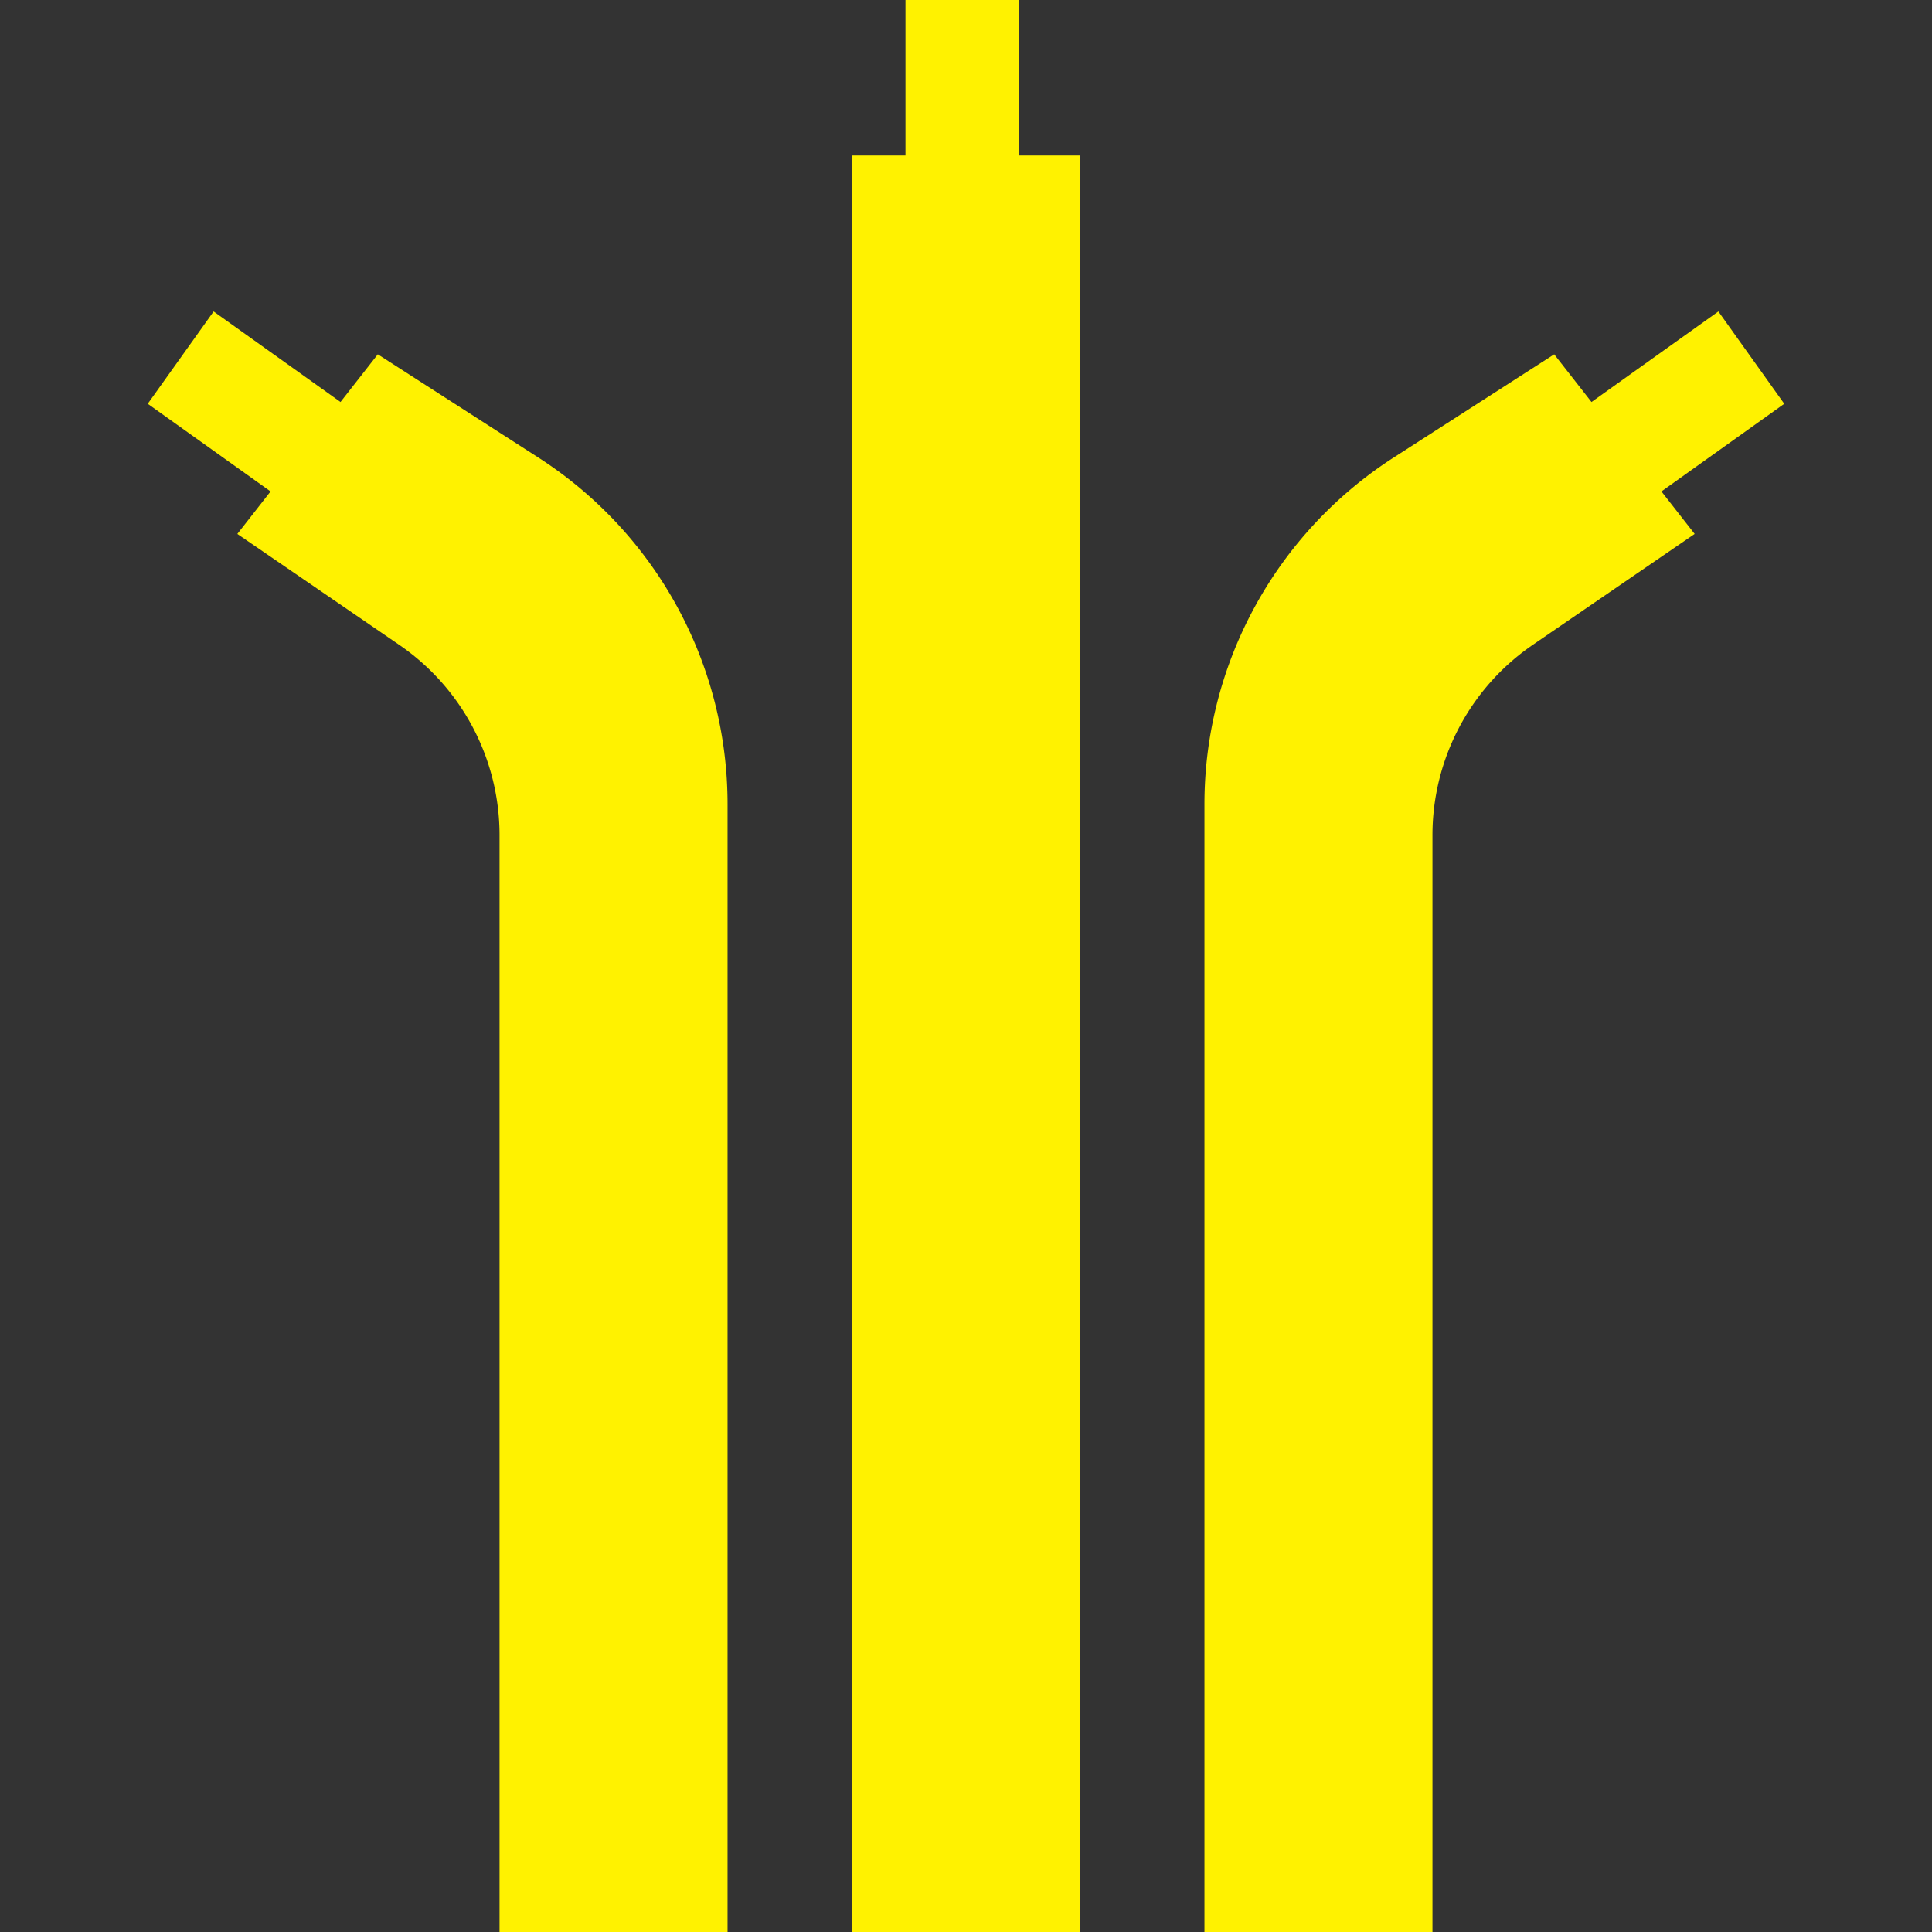 <svg xmlns="http://www.w3.org/2000/svg" xmlns:xlink="http://www.w3.org/1999/xlink" width="512" height="512" x="0" y="0" viewBox="0 0 511 511" style="enable-background:new 0 0 512 512" xml:space="preserve" class=""><rect x="0" y="0" width="511" height="511" fill="#333333" stroke="none"/><g><path d="M269.492 0h-30v41.127h-14.134V511h60.308V41.127h-16.174zM471.924 106.801l-17.426-24.42-33.56 23.948-9.864-12.613-42.453 27.297a109.01 109.01 0 0 0-50.053 91.691V511h60.308V220.888a60.999 60.999 0 0 1 26.52-50.32l42.831-29.347-8.789-11.238zM142.379 121.013 99.926 93.716l-9.864 12.613-33.56-23.948-17.426 24.42 32.487 23.182-8.789 11.238 42.831 29.347a60.999 60.999 0 0 1 26.52 50.32V511h60.308V212.704a109.014 109.014 0 0 0-50.054-91.691z" fill="#fff200" opacity="1" data-original="#000000" class=""></path></g></svg>